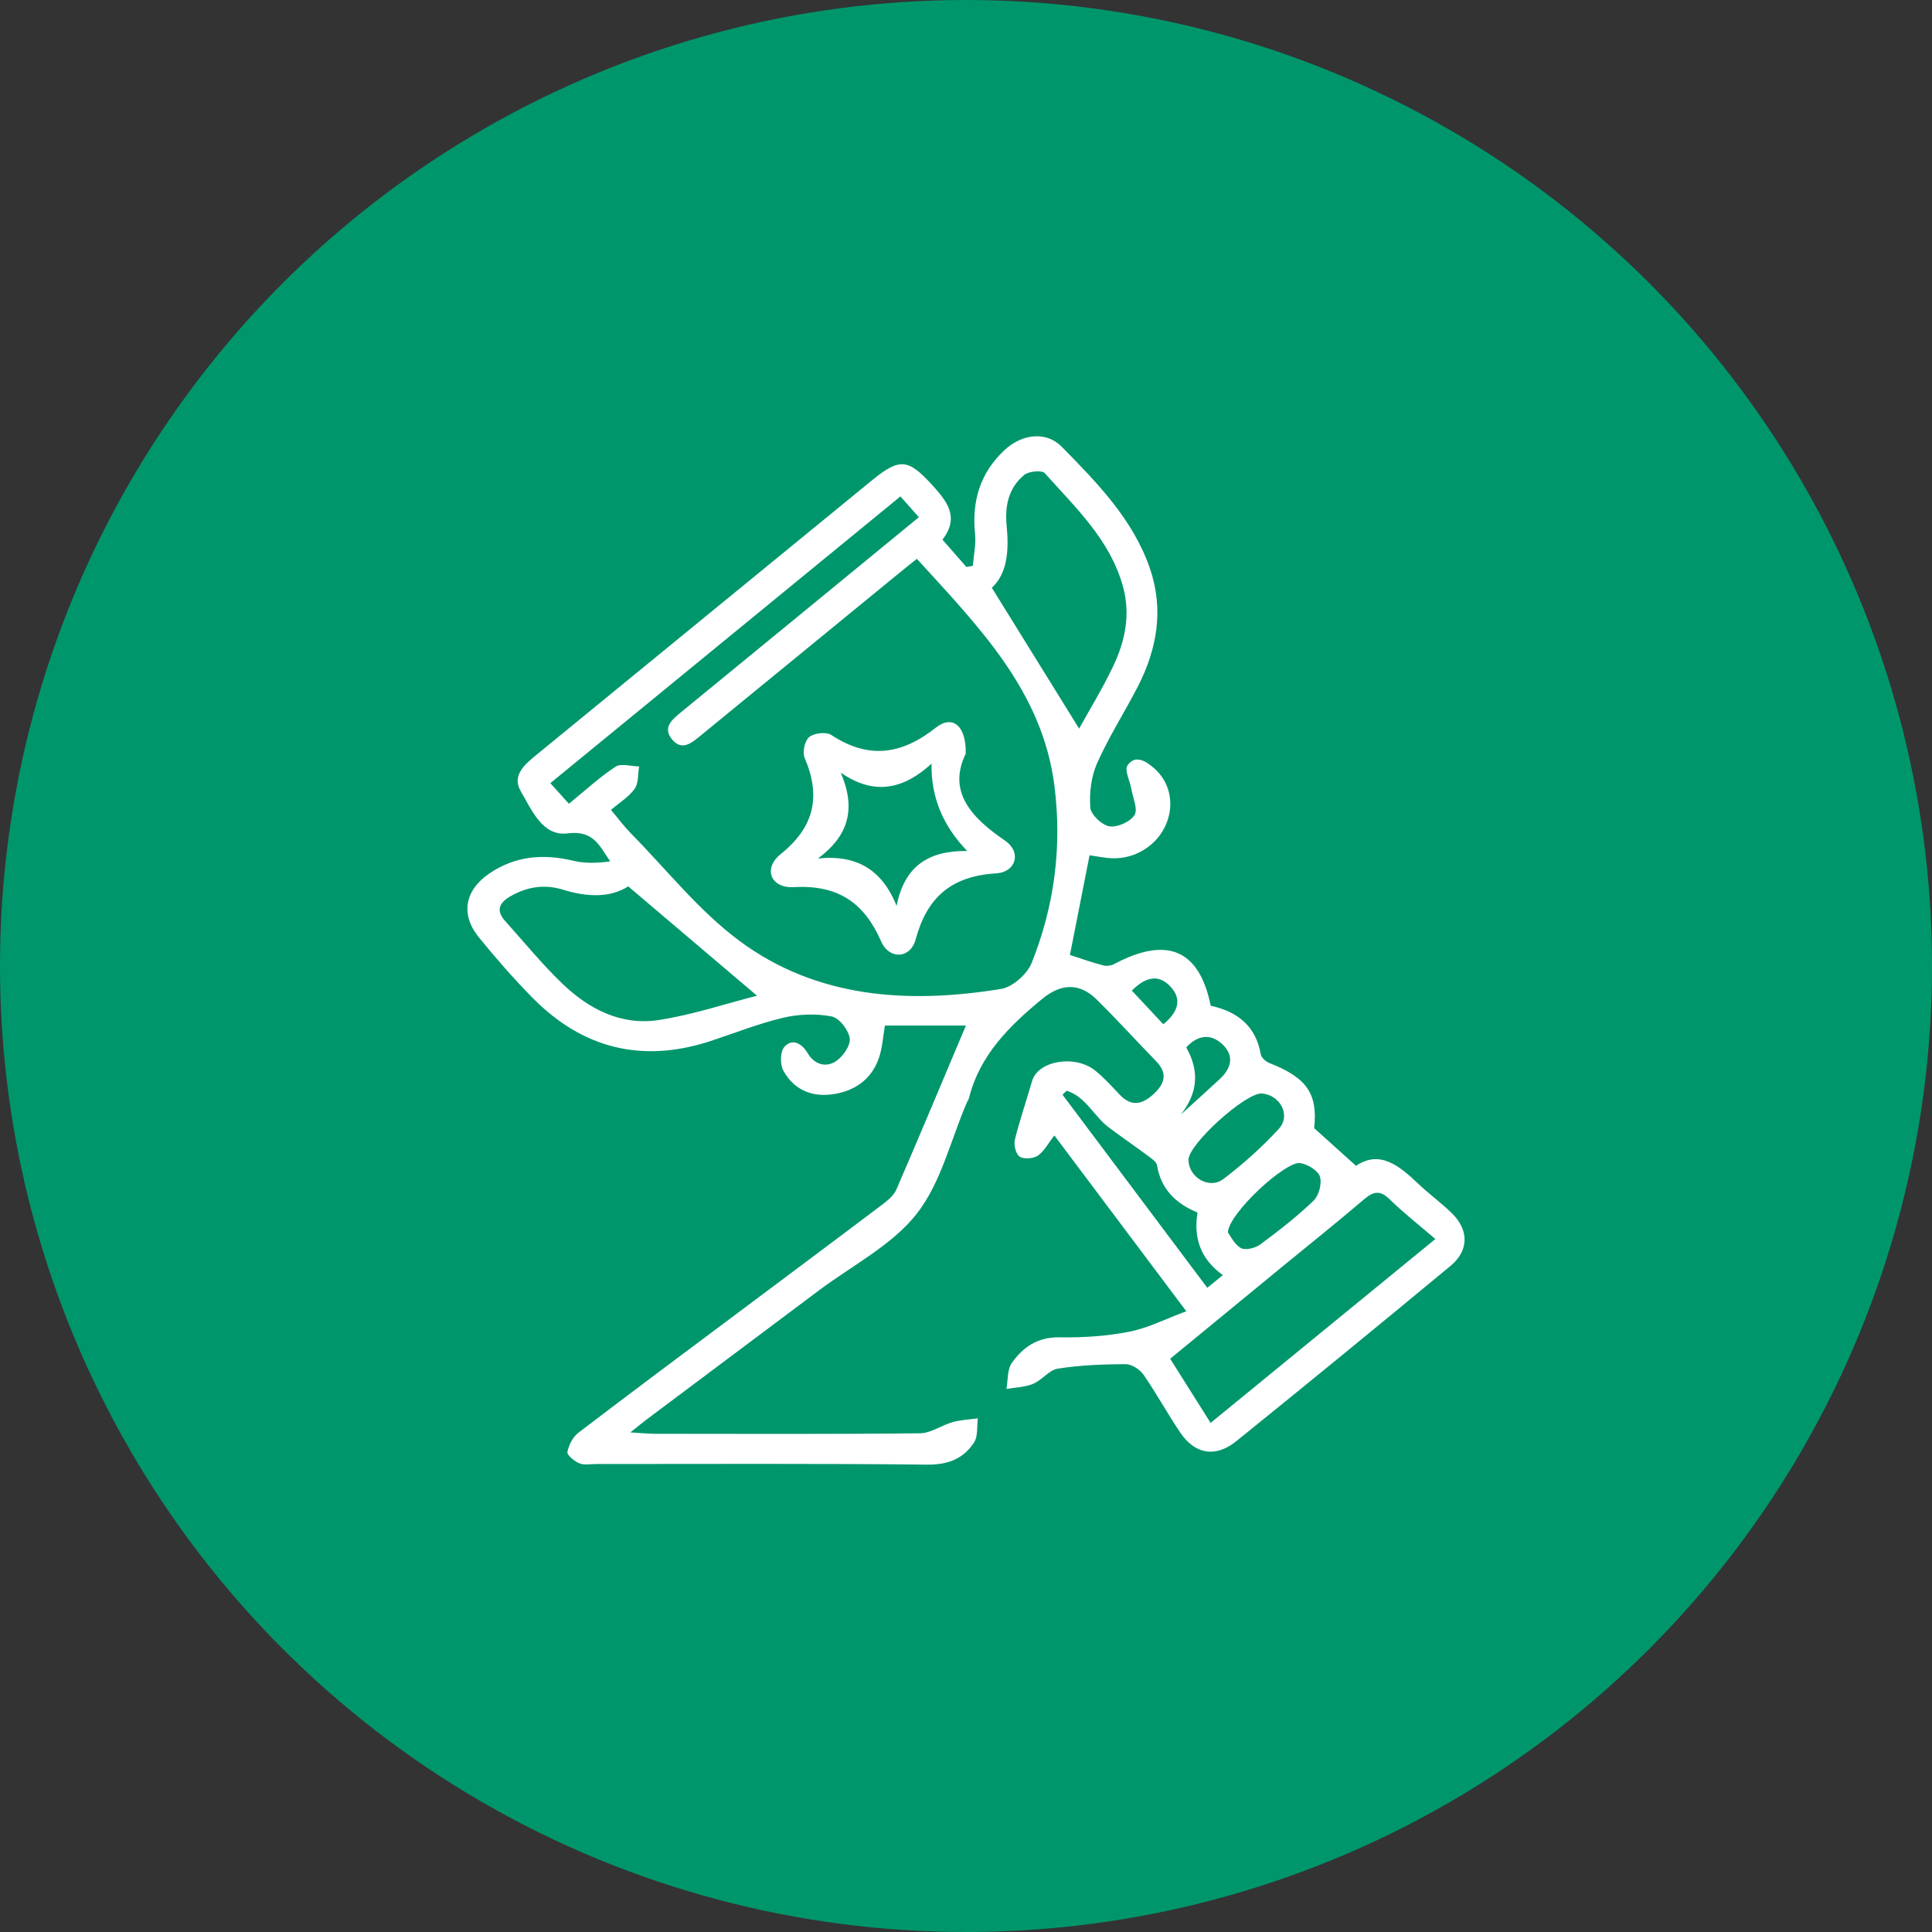 <svg width="62" height="62" viewBox="0 0 62 62" fill="none" xmlns="http://www.w3.org/2000/svg">
<rect x="0" y="0" width="62" height="62" fill="#333333" stroke="none"/>
<circle cx="31" cy="31" r="31" fill="#00966C"/>
<path d="M33.836 36.437C33.632 36.698 33.507 36.948 33.304 37.087C33.161 37.183 32.851 37.206 32.722 37.118C32.596 37.031 32.528 36.742 32.569 36.573C32.723 35.94 32.941 35.322 33.12 34.694C33.304 34.041 34.498 33.83 35.152 34.361C35.438 34.592 35.686 34.87 35.941 35.138C36.319 35.533 36.669 35.434 37.023 35.107C37.381 34.776 37.48 34.443 37.102 34.056C36.465 33.403 35.853 32.726 35.203 32.085C34.652 31.539 34.064 31.548 33.448 32.054C32.393 32.92 31.443 33.86 31.1 35.225C31.084 35.287 31.044 35.341 31.019 35.401C30.502 36.603 30.198 37.963 29.409 38.963C28.618 39.966 27.346 40.611 26.282 41.409C24.433 42.797 22.582 44.18 20.733 45.566C20.6 45.666 20.474 45.773 20.229 45.967C20.581 45.987 20.788 46.011 20.994 46.012C23.837 46.014 26.678 46.027 29.521 45.996C29.873 45.993 30.215 45.738 30.573 45.637C30.832 45.564 31.11 45.554 31.38 45.516C31.344 45.778 31.39 46.09 31.258 46.291C30.921 46.805 30.436 47.009 29.756 47.002C26.209 46.962 22.662 46.984 19.114 46.982C18.938 46.982 18.74 47.024 18.592 46.959C18.431 46.89 18.19 46.697 18.209 46.596C18.25 46.374 18.383 46.115 18.563 45.977C20.261 44.68 21.975 43.405 23.686 42.125C25.24 40.961 26.796 39.803 28.344 38.633C28.512 38.507 28.691 38.347 28.77 38.164C29.524 36.417 30.259 34.662 30.997 32.911H28.398C28.336 33.261 28.319 33.624 28.204 33.955C27.962 34.649 27.413 35.029 26.684 35.121C26.008 35.208 25.453 34.937 25.139 34.358C25.028 34.155 25.035 33.743 25.175 33.591C25.441 33.303 25.741 33.501 25.917 33.795C26.136 34.166 26.496 34.261 26.811 34.066C27.044 33.92 27.298 33.557 27.269 33.324C27.236 33.059 26.932 32.665 26.686 32.618C26.189 32.523 25.633 32.543 25.135 32.66C24.349 32.846 23.591 33.147 22.822 33.402C20.612 34.132 18.701 33.651 17.097 32.028C16.487 31.41 15.916 30.754 15.369 30.083C14.77 29.348 14.915 28.571 15.699 28.034C16.533 27.464 17.438 27.392 18.408 27.625C18.78 27.714 19.178 27.698 19.582 27.643C19.233 27.138 19.051 26.638 18.21 26.744C17.409 26.846 17.06 25.985 16.713 25.393C16.415 24.883 16.84 24.529 17.228 24.213C20.821 21.277 24.408 18.333 28.003 15.398C28.878 14.684 29.156 14.733 29.911 15.56C30.395 16.091 30.801 16.599 30.244 17.317C30.511 17.624 30.762 17.91 31.012 18.195C31.081 18.184 31.15 18.171 31.219 18.159C31.246 17.819 31.326 17.474 31.291 17.141C31.183 16.095 31.446 15.182 32.233 14.447C32.795 13.921 33.572 13.827 34.076 14.34C35.214 15.5 36.366 16.674 36.904 18.248C37.352 19.562 37.134 20.831 36.508 22.044C36.084 22.866 35.58 23.653 35.206 24.494C35.016 24.924 34.954 25.448 34.989 25.919C35.007 26.145 35.361 26.478 35.603 26.518C35.855 26.559 36.276 26.371 36.407 26.157C36.524 25.966 36.355 25.603 36.305 25.316C36.26 25.057 36.076 24.711 36.185 24.559C36.431 24.213 36.762 24.417 37.026 24.644C37.531 25.079 37.691 25.764 37.439 26.405C37.167 27.102 36.464 27.567 35.69 27.543C35.456 27.535 35.222 27.483 34.965 27.447C34.753 28.53 34.544 29.59 34.335 30.646C34.697 30.763 35.044 30.887 35.399 30.98C35.508 31.009 35.657 30.989 35.756 30.937C37.453 30.033 38.489 30.475 38.853 32.275C39.716 32.463 40.303 32.929 40.458 33.831C40.476 33.938 40.616 34.066 40.73 34.111C41.945 34.586 42.292 35.103 42.173 36.204C42.621 36.607 43.028 36.974 43.516 37.412C44.281 36.896 44.9 37.406 45.51 37.985C45.856 38.315 46.249 38.598 46.59 38.931C47.14 39.468 47.145 40.128 46.553 40.62C44.272 42.511 41.98 44.388 39.674 46.249C39.006 46.788 38.344 46.67 37.873 45.969C37.463 45.361 37.111 44.714 36.694 44.112C36.579 43.946 36.316 43.777 36.122 43.777C35.398 43.78 34.665 43.809 33.95 43.92C33.666 43.964 33.44 44.29 33.153 44.409C32.892 44.519 32.584 44.521 32.297 44.572C32.35 44.291 32.32 43.954 32.471 43.739C32.825 43.234 33.297 42.903 34.007 42.916C34.751 42.929 35.512 42.879 36.241 42.736C36.835 42.62 37.393 42.331 38.07 42.08C36.588 40.104 35.227 38.293 33.834 36.435L33.836 36.437ZM18.259 25.792C18.798 25.352 19.247 24.935 19.756 24.603C19.93 24.489 20.254 24.592 20.511 24.596C20.467 24.841 20.496 25.134 20.364 25.317C20.173 25.582 19.867 25.767 19.606 25.99C19.848 26.277 20.029 26.523 20.241 26.738C21.395 27.909 22.43 29.234 23.743 30.204C26.222 32.036 29.148 32.22 32.122 31.737C32.497 31.677 32.967 31.257 33.109 30.897C33.836 29.077 34.085 27.186 33.839 25.227C33.456 22.171 31.402 20.107 29.424 17.934C29.186 18.124 28.983 18.284 28.783 18.449C26.677 20.172 24.571 21.897 22.465 23.621C22.187 23.848 21.878 24.108 21.563 23.724C21.262 23.355 21.559 23.098 21.839 22.869C23.103 21.834 24.366 20.799 25.628 19.764C26.903 18.719 28.176 17.674 29.487 16.598C29.264 16.347 29.087 16.146 28.896 15.93C25.121 19.022 21.403 22.067 17.661 25.132C17.877 25.371 18.049 25.562 18.256 25.793L18.259 25.792ZM46.062 39.761C45.515 39.292 45.034 38.917 44.604 38.494C44.3 38.195 44.087 38.221 43.779 38.483C42.918 39.218 42.032 39.925 41.157 40.643C39.966 41.62 38.776 42.598 37.552 43.604C37.989 44.299 38.399 44.947 38.85 45.663C41.271 43.682 43.622 41.758 46.064 39.76L46.062 39.761ZM34.631 23.381C34.95 22.802 35.378 22.106 35.726 21.373C36.109 20.566 36.285 19.722 36.036 18.818C35.625 17.323 34.515 16.291 33.527 15.183C33.438 15.084 33.018 15.12 32.874 15.237C32.362 15.653 32.243 16.244 32.304 16.868C32.381 17.652 32.332 18.4 31.829 18.862C32.8 20.428 33.72 21.914 34.63 23.381H34.631ZM24.294 31.954C22.875 30.747 21.543 29.617 20.16 28.444C19.582 28.817 18.835 28.79 18.075 28.553C17.468 28.365 16.906 28.458 16.368 28.77C16.015 28.976 15.913 29.226 16.207 29.552C16.815 30.227 17.39 30.937 18.046 31.566C18.888 32.376 19.922 32.918 21.131 32.735C22.219 32.57 23.276 32.212 24.294 31.954ZM39.243 40.92C38.52 40.4 38.297 39.72 38.43 38.912C37.713 38.616 37.253 38.145 37.129 37.392C37.11 37.281 36.955 37.178 36.844 37.096C36.424 36.783 35.99 36.488 35.572 36.172C35.099 35.814 34.841 35.191 34.229 35.003C34.185 35.045 34.141 35.088 34.097 35.13C35.637 37.183 37.176 39.238 38.743 41.327C38.911 41.19 39.055 41.073 39.243 40.92ZM38.14 37.222C38.145 37.783 38.806 38.182 39.26 37.837C39.897 37.352 40.503 36.811 41.041 36.223C41.435 35.793 41.082 35.139 40.499 35.092C39.984 35.05 38.135 36.719 38.14 37.222ZM39.403 39.55C39.49 39.662 39.613 39.937 39.827 40.054C39.97 40.132 40.29 40.05 40.447 39.934C41.039 39.495 41.627 39.038 42.154 38.53C42.327 38.362 42.426 37.983 42.358 37.759C42.298 37.564 41.969 37.366 41.73 37.325C41.263 37.245 39.429 38.934 39.403 39.552V39.55ZM37.895 35.767C38.312 35.388 38.731 35.011 39.144 34.628C39.52 34.281 39.618 33.873 39.224 33.508C38.851 33.163 38.439 33.21 38.067 33.611C38.508 34.385 38.426 35.094 37.895 35.767ZM37.332 32.87C37.827 32.466 37.934 32.051 37.553 31.652C37.159 31.239 36.742 31.368 36.322 31.79C36.66 32.152 36.978 32.492 37.332 32.87Z" fill="white"/>
<path d="M30.99 24.189C30.407 25.392 31.149 26.226 32.251 26.976C32.788 27.34 32.616 27.988 31.962 28.028C30.517 28.115 29.743 28.812 29.384 30.149C29.217 30.768 28.537 30.807 28.276 30.208C27.731 28.966 26.891 28.389 25.469 28.469C24.731 28.51 24.48 27.869 25.051 27.411C26.138 26.538 26.347 25.558 25.826 24.331C25.746 24.146 25.819 23.781 25.965 23.655C26.113 23.526 26.513 23.478 26.672 23.583C27.874 24.377 28.937 24.219 30.035 23.349C30.56 22.934 31.015 23.281 30.99 24.189ZM31.039 27.309C30.252 26.496 29.871 25.562 29.895 24.507C29.002 25.321 28.067 25.547 26.98 24.794C27.47 25.939 27.25 26.808 26.249 27.55C27.523 27.418 28.317 27.938 28.773 29.069C29.024 27.808 29.778 27.294 31.038 27.309H31.039Z" fill="white"/>
</svg>
